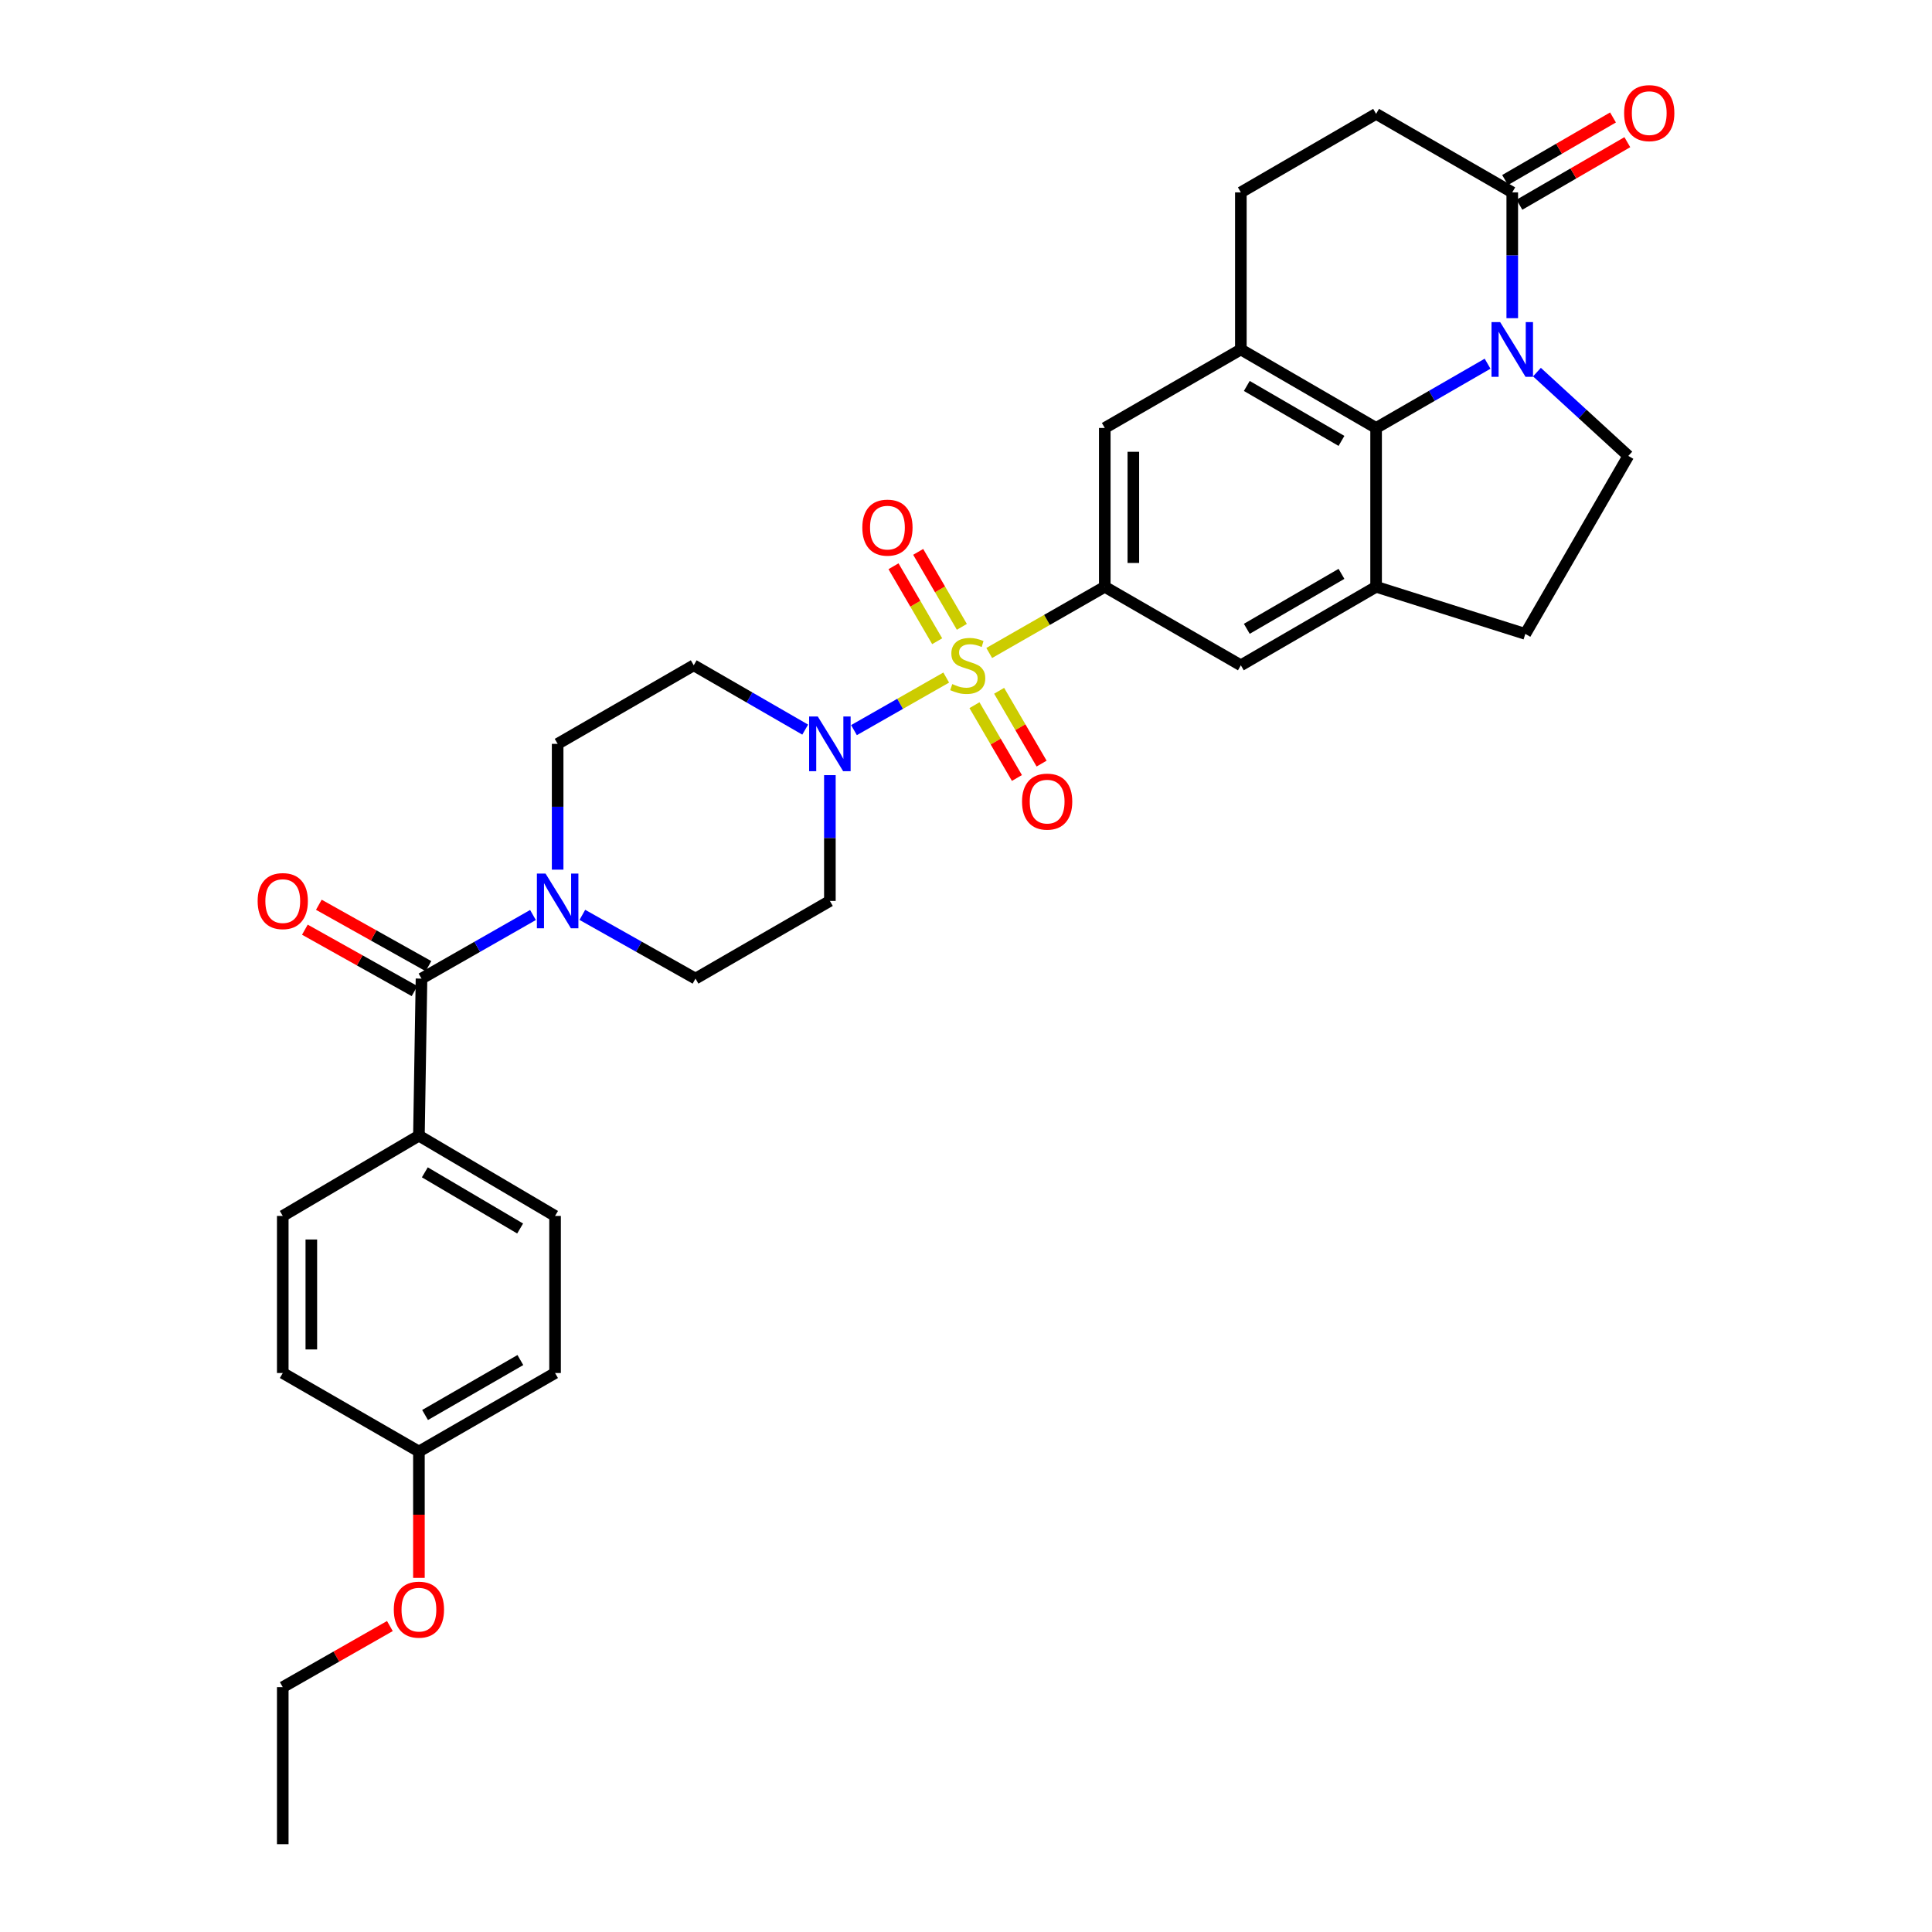 <?xml version='1.0' encoding='iso-8859-1'?>
<svg version='1.1' baseProfile='full'
              xmlns='http://www.w3.org/2000/svg'
                      xmlns:rdkit='http://www.rdkit.org/xml'
                      xmlns:xlink='http://www.w3.org/1999/xlink'
                  xml:space='preserve'
width='1000px' height='1000px' viewBox='0 0 1000 1000'>
<!-- END OF HEADER -->
<rect style='opacity:1.0;fill:#FFFFFF;stroke:none' width='1000' height='1000' x='0' y='0'> </rect>
<path class='bond-1' d='M 512.019,337.985 L 541.924,320.852' style='fill:none;fill-rule:evenodd;stroke:#CCCC00;stroke-width:6px;stroke-linecap:butt;stroke-linejoin:miter;stroke-opacity:1' />
<path class='bond-1' d='M 541.924,320.852 L 571.829,303.72' style='fill:none;fill-rule:evenodd;stroke:#000000;stroke-width:6px;stroke-linecap:butt;stroke-linejoin:miter;stroke-opacity:1' />
<path class='bond-2' d='M 489.762,350.702 L 465.889,364.308' style='fill:none;fill-rule:evenodd;stroke:#CCCC00;stroke-width:6px;stroke-linecap:butt;stroke-linejoin:miter;stroke-opacity:1' />
<path class='bond-2' d='M 465.889,364.308 L 442.015,377.913' style='fill:none;fill-rule:evenodd;stroke:#0000FF;stroke-width:6px;stroke-linecap:butt;stroke-linejoin:miter;stroke-opacity:1' />
<path class='bond-12' d='M 504.378,365.003 L 515.368,383.845' style='fill:none;fill-rule:evenodd;stroke:#CCCC00;stroke-width:6px;stroke-linecap:butt;stroke-linejoin:miter;stroke-opacity:1' />
<path class='bond-12' d='M 515.368,383.845 L 526.359,402.687' style='fill:none;fill-rule:evenodd;stroke:#FF0000;stroke-width:6px;stroke-linecap:butt;stroke-linejoin:miter;stroke-opacity:1' />
<path class='bond-12' d='M 517.151,357.553 L 528.141,376.395' style='fill:none;fill-rule:evenodd;stroke:#CCCC00;stroke-width:6px;stroke-linecap:butt;stroke-linejoin:miter;stroke-opacity:1' />
<path class='bond-12' d='M 528.141,376.395 L 539.131,395.237' style='fill:none;fill-rule:evenodd;stroke:#FF0000;stroke-width:6px;stroke-linecap:butt;stroke-linejoin:miter;stroke-opacity:1' />
<path class='bond-13' d='M 497.857,324.453 L 486.555,305.05' style='fill:none;fill-rule:evenodd;stroke:#CCCC00;stroke-width:6px;stroke-linecap:butt;stroke-linejoin:miter;stroke-opacity:1' />
<path class='bond-13' d='M 486.555,305.05 L 475.253,285.648' style='fill:none;fill-rule:evenodd;stroke:#FF0000;stroke-width:6px;stroke-linecap:butt;stroke-linejoin:miter;stroke-opacity:1' />
<path class='bond-13' d='M 485.08,331.895 L 473.778,312.493' style='fill:none;fill-rule:evenodd;stroke:#CCCC00;stroke-width:6px;stroke-linecap:butt;stroke-linejoin:miter;stroke-opacity:1' />
<path class='bond-13' d='M 473.778,312.493 L 462.476,293.09' style='fill:none;fill-rule:evenodd;stroke:#FF0000;stroke-width:6px;stroke-linecap:butt;stroke-linejoin:miter;stroke-opacity:1' />
<path class='bond-0' d='M 769.968,188.25 L 741.118,204.883' style='fill:none;fill-rule:evenodd;stroke:#0000FF;stroke-width:6px;stroke-linecap:butt;stroke-linejoin:miter;stroke-opacity:1' />
<path class='bond-0' d='M 741.118,204.883 L 712.268,221.515' style='fill:none;fill-rule:evenodd;stroke:#000000;stroke-width:6px;stroke-linecap:butt;stroke-linejoin:miter;stroke-opacity:1' />
<path class='bond-34' d='M 795.519,192.604 L 819.168,214.293' style='fill:none;fill-rule:evenodd;stroke:#0000FF;stroke-width:6px;stroke-linecap:butt;stroke-linejoin:miter;stroke-opacity:1' />
<path class='bond-34' d='M 819.168,214.293 L 842.816,235.981' style='fill:none;fill-rule:evenodd;stroke:#000000;stroke-width:6px;stroke-linecap:butt;stroke-linejoin:miter;stroke-opacity:1' />
<path class='bond-35' d='M 782.742,164.693 L 782.742,132.135' style='fill:none;fill-rule:evenodd;stroke:#0000FF;stroke-width:6px;stroke-linecap:butt;stroke-linejoin:miter;stroke-opacity:1' />
<path class='bond-35' d='M 782.742,132.135 L 782.742,99.576' style='fill:none;fill-rule:evenodd;stroke:#000000;stroke-width:6px;stroke-linecap:butt;stroke-linejoin:miter;stroke-opacity:1' />
<path class='bond-9' d='M 571.829,303.72 L 642.262,344.358' style='fill:none;fill-rule:evenodd;stroke:#000000;stroke-width:6px;stroke-linecap:butt;stroke-linejoin:miter;stroke-opacity:1' />
<path class='bond-10' d='M 571.829,303.72 L 571.829,221.515' style='fill:none;fill-rule:evenodd;stroke:#000000;stroke-width:6px;stroke-linecap:butt;stroke-linejoin:miter;stroke-opacity:1' />
<path class='bond-10' d='M 586.616,291.389 L 586.616,233.846' style='fill:none;fill-rule:evenodd;stroke:#000000;stroke-width:6px;stroke-linecap:butt;stroke-linejoin:miter;stroke-opacity:1' />
<path class='bond-14' d='M 429.543,401.213 L 429.543,433.767' style='fill:none;fill-rule:evenodd;stroke:#0000FF;stroke-width:6px;stroke-linecap:butt;stroke-linejoin:miter;stroke-opacity:1' />
<path class='bond-14' d='M 429.543,433.767 L 429.543,466.321' style='fill:none;fill-rule:evenodd;stroke:#000000;stroke-width:6px;stroke-linecap:butt;stroke-linejoin:miter;stroke-opacity:1' />
<path class='bond-15' d='M 416.769,377.649 L 387.923,361.004' style='fill:none;fill-rule:evenodd;stroke:#0000FF;stroke-width:6px;stroke-linecap:butt;stroke-linejoin:miter;stroke-opacity:1' />
<path class='bond-15' d='M 387.923,361.004 L 359.077,344.358' style='fill:none;fill-rule:evenodd;stroke:#000000;stroke-width:6px;stroke-linecap:butt;stroke-linejoin:miter;stroke-opacity:1' />
<path class='bond-3' d='M 712.268,221.515 L 642.262,180.885' style='fill:none;fill-rule:evenodd;stroke:#000000;stroke-width:6px;stroke-linecap:butt;stroke-linejoin:miter;stroke-opacity:1' />
<path class='bond-3' d='M 694.345,228.21 L 645.341,199.769' style='fill:none;fill-rule:evenodd;stroke:#000000;stroke-width:6px;stroke-linecap:butt;stroke-linejoin:miter;stroke-opacity:1' />
<path class='bond-33' d='M 712.268,221.515 L 712.268,303.72' style='fill:none;fill-rule:evenodd;stroke:#000000;stroke-width:6px;stroke-linecap:butt;stroke-linejoin:miter;stroke-opacity:1' />
<path class='bond-4' d='M 712.268,303.72 L 642.262,344.358' style='fill:none;fill-rule:evenodd;stroke:#000000;stroke-width:6px;stroke-linecap:butt;stroke-linejoin:miter;stroke-opacity:1' />
<path class='bond-4' d='M 694.343,297.028 L 645.34,325.474' style='fill:none;fill-rule:evenodd;stroke:#000000;stroke-width:6px;stroke-linecap:butt;stroke-linejoin:miter;stroke-opacity:1' />
<path class='bond-17' d='M 712.268,303.72 L 789.502,328.109' style='fill:none;fill-rule:evenodd;stroke:#000000;stroke-width:6px;stroke-linecap:butt;stroke-linejoin:miter;stroke-opacity:1' />
<path class='bond-5' d='M 642.262,180.885 L 571.829,221.515' style='fill:none;fill-rule:evenodd;stroke:#000000;stroke-width:6px;stroke-linecap:butt;stroke-linejoin:miter;stroke-opacity:1' />
<path class='bond-20' d='M 642.262,180.885 L 642.262,99.576' style='fill:none;fill-rule:evenodd;stroke:#000000;stroke-width:6px;stroke-linecap:butt;stroke-linejoin:miter;stroke-opacity:1' />
<path class='bond-6' d='M 218.17,506.524 L 247.019,490.065' style='fill:none;fill-rule:evenodd;stroke:#000000;stroke-width:6px;stroke-linecap:butt;stroke-linejoin:miter;stroke-opacity:1' />
<path class='bond-6' d='M 247.019,490.065 L 275.868,473.606' style='fill:none;fill-rule:evenodd;stroke:#0000FF;stroke-width:6px;stroke-linecap:butt;stroke-linejoin:miter;stroke-opacity:1' />
<path class='bond-16' d='M 218.17,506.524 L 216.831,587.825' style='fill:none;fill-rule:evenodd;stroke:#000000;stroke-width:6px;stroke-linecap:butt;stroke-linejoin:miter;stroke-opacity:1' />
<path class='bond-21' d='M 221.782,500.073 L 193.404,484.187' style='fill:none;fill-rule:evenodd;stroke:#000000;stroke-width:6px;stroke-linecap:butt;stroke-linejoin:miter;stroke-opacity:1' />
<path class='bond-21' d='M 193.404,484.187 L 165.026,468.3' style='fill:none;fill-rule:evenodd;stroke:#FF0000;stroke-width:6px;stroke-linecap:butt;stroke-linejoin:miter;stroke-opacity:1' />
<path class='bond-21' d='M 214.559,512.975 L 186.181,497.089' style='fill:none;fill-rule:evenodd;stroke:#000000;stroke-width:6px;stroke-linecap:butt;stroke-linejoin:miter;stroke-opacity:1' />
<path class='bond-21' d='M 186.181,497.089 L 157.803,481.202' style='fill:none;fill-rule:evenodd;stroke:#FF0000;stroke-width:6px;stroke-linecap:butt;stroke-linejoin:miter;stroke-opacity:1' />
<path class='bond-7' d='M 288.636,450.129 L 288.636,417.575' style='fill:none;fill-rule:evenodd;stroke:#0000FF;stroke-width:6px;stroke-linecap:butt;stroke-linejoin:miter;stroke-opacity:1' />
<path class='bond-7' d='M 288.636,417.575 L 288.636,385.021' style='fill:none;fill-rule:evenodd;stroke:#000000;stroke-width:6px;stroke-linecap:butt;stroke-linejoin:miter;stroke-opacity:1' />
<path class='bond-32' d='M 301.423,473.526 L 330.706,490.025' style='fill:none;fill-rule:evenodd;stroke:#0000FF;stroke-width:6px;stroke-linecap:butt;stroke-linejoin:miter;stroke-opacity:1' />
<path class='bond-32' d='M 330.706,490.025 L 359.989,506.524' style='fill:none;fill-rule:evenodd;stroke:#000000;stroke-width:6px;stroke-linecap:butt;stroke-linejoin:miter;stroke-opacity:1' />
<path class='bond-8' d='M 782.742,99.576 L 712.268,58.938' style='fill:none;fill-rule:evenodd;stroke:#000000;stroke-width:6px;stroke-linecap:butt;stroke-linejoin:miter;stroke-opacity:1' />
<path class='bond-23' d='M 786.45,105.972 L 814.376,89.782' style='fill:none;fill-rule:evenodd;stroke:#000000;stroke-width:6px;stroke-linecap:butt;stroke-linejoin:miter;stroke-opacity:1' />
<path class='bond-23' d='M 814.376,89.782 L 842.302,73.591' style='fill:none;fill-rule:evenodd;stroke:#FF0000;stroke-width:6px;stroke-linecap:butt;stroke-linejoin:miter;stroke-opacity:1' />
<path class='bond-23' d='M 779.033,93.18 L 806.959,76.99' style='fill:none;fill-rule:evenodd;stroke:#000000;stroke-width:6px;stroke-linecap:butt;stroke-linejoin:miter;stroke-opacity:1' />
<path class='bond-23' d='M 806.959,76.99 L 834.886,60.799' style='fill:none;fill-rule:evenodd;stroke:#FF0000;stroke-width:6px;stroke-linecap:butt;stroke-linejoin:miter;stroke-opacity:1' />
<path class='bond-11' d='M 842.816,235.981 L 789.502,328.109' style='fill:none;fill-rule:evenodd;stroke:#000000;stroke-width:6px;stroke-linecap:butt;stroke-linejoin:miter;stroke-opacity:1' />
<path class='bond-19' d='M 429.543,466.321 L 359.989,506.524' style='fill:none;fill-rule:evenodd;stroke:#000000;stroke-width:6px;stroke-linecap:butt;stroke-linejoin:miter;stroke-opacity:1' />
<path class='bond-18' d='M 359.077,344.358 L 288.636,385.021' style='fill:none;fill-rule:evenodd;stroke:#000000;stroke-width:6px;stroke-linecap:butt;stroke-linejoin:miter;stroke-opacity:1' />
<path class='bond-24' d='M 216.831,587.825 L 287.297,629.367' style='fill:none;fill-rule:evenodd;stroke:#000000;stroke-width:6px;stroke-linecap:butt;stroke-linejoin:miter;stroke-opacity:1' />
<path class='bond-24' d='M 219.892,606.794 L 269.218,635.873' style='fill:none;fill-rule:evenodd;stroke:#000000;stroke-width:6px;stroke-linecap:butt;stroke-linejoin:miter;stroke-opacity:1' />
<path class='bond-25' d='M 216.831,587.825 L 146.357,629.367' style='fill:none;fill-rule:evenodd;stroke:#000000;stroke-width:6px;stroke-linecap:butt;stroke-linejoin:miter;stroke-opacity:1' />
<path class='bond-22' d='M 642.262,99.576 L 712.268,58.938' style='fill:none;fill-rule:evenodd;stroke:#000000;stroke-width:6px;stroke-linecap:butt;stroke-linejoin:miter;stroke-opacity:1' />
<path class='bond-27' d='M 287.297,629.367 L 287.297,710.668' style='fill:none;fill-rule:evenodd;stroke:#000000;stroke-width:6px;stroke-linecap:butt;stroke-linejoin:miter;stroke-opacity:1' />
<path class='bond-28' d='M 146.357,629.367 L 146.357,710.668' style='fill:none;fill-rule:evenodd;stroke:#000000;stroke-width:6px;stroke-linecap:butt;stroke-linejoin:miter;stroke-opacity:1' />
<path class='bond-28' d='M 161.144,641.562 L 161.144,698.472' style='fill:none;fill-rule:evenodd;stroke:#000000;stroke-width:6px;stroke-linecap:butt;stroke-linejoin:miter;stroke-opacity:1' />
<path class='bond-26' d='M 216.831,751.306 L 146.357,710.668' style='fill:none;fill-rule:evenodd;stroke:#000000;stroke-width:6px;stroke-linecap:butt;stroke-linejoin:miter;stroke-opacity:1' />
<path class='bond-29' d='M 216.831,751.306 L 216.831,784.004' style='fill:none;fill-rule:evenodd;stroke:#000000;stroke-width:6px;stroke-linecap:butt;stroke-linejoin:miter;stroke-opacity:1' />
<path class='bond-29' d='M 216.831,784.004 L 216.831,816.703' style='fill:none;fill-rule:evenodd;stroke:#FF0000;stroke-width:6px;stroke-linecap:butt;stroke-linejoin:miter;stroke-opacity:1' />
<path class='bond-36' d='M 216.831,751.306 L 287.297,710.668' style='fill:none;fill-rule:evenodd;stroke:#000000;stroke-width:6px;stroke-linecap:butt;stroke-linejoin:miter;stroke-opacity:1' />
<path class='bond-36' d='M 220.014,732.401 L 269.34,703.954' style='fill:none;fill-rule:evenodd;stroke:#000000;stroke-width:6px;stroke-linecap:butt;stroke-linejoin:miter;stroke-opacity:1' />
<path class='bond-30' d='M 201.803,841.64 L 174.08,857.454' style='fill:none;fill-rule:evenodd;stroke:#FF0000;stroke-width:6px;stroke-linecap:butt;stroke-linejoin:miter;stroke-opacity:1' />
<path class='bond-30' d='M 174.08,857.454 L 146.357,873.269' style='fill:none;fill-rule:evenodd;stroke:#000000;stroke-width:6px;stroke-linecap:butt;stroke-linejoin:miter;stroke-opacity:1' />
<path class='bond-31' d='M 146.357,873.269 L 146.357,954.545' style='fill:none;fill-rule:evenodd;stroke:#000000;stroke-width:6px;stroke-linecap:butt;stroke-linejoin:miter;stroke-opacity:1' />
<path  class='atom-0' d='M 492.895 354.078
Q 493.215 354.198, 494.535 354.758
Q 495.855 355.318, 497.295 355.678
Q 498.775 355.998, 500.215 355.998
Q 502.895 355.998, 504.455 354.718
Q 506.015 353.398, 506.015 351.118
Q 506.015 349.558, 505.215 348.598
Q 504.455 347.638, 503.255 347.118
Q 502.055 346.598, 500.055 345.998
Q 497.535 345.238, 496.015 344.518
Q 494.535 343.798, 493.455 342.278
Q 492.415 340.758, 492.415 338.198
Q 492.415 334.638, 494.815 332.438
Q 497.255 330.238, 502.055 330.238
Q 505.335 330.238, 509.055 331.798
L 508.135 334.878
Q 504.735 333.478, 502.175 333.478
Q 499.415 333.478, 497.895 334.638
Q 496.375 335.758, 496.415 337.718
Q 496.415 339.238, 497.175 340.158
Q 497.975 341.078, 499.095 341.598
Q 500.255 342.118, 502.175 342.718
Q 504.735 343.518, 506.255 344.318
Q 507.775 345.118, 508.855 346.758
Q 509.975 348.358, 509.975 351.118
Q 509.975 355.038, 507.335 357.158
Q 504.735 359.238, 500.375 359.238
Q 497.855 359.238, 495.935 358.678
Q 494.055 358.158, 491.815 357.238
L 492.895 354.078
' fill='#CCCC00'/>
<path  class='atom-1' d='M 776.482 166.725
L 785.762 181.725
Q 786.682 183.205, 788.162 185.885
Q 789.642 188.565, 789.722 188.725
L 789.722 166.725
L 793.482 166.725
L 793.482 195.045
L 789.602 195.045
L 779.642 178.645
Q 778.482 176.725, 777.242 174.525
Q 776.042 172.325, 775.682 171.645
L 775.682 195.045
L 772.002 195.045
L 772.002 166.725
L 776.482 166.725
' fill='#0000FF'/>
<path  class='atom-3' d='M 423.283 370.861
L 432.563 385.861
Q 433.483 387.341, 434.963 390.021
Q 436.443 392.701, 436.523 392.861
L 436.523 370.861
L 440.283 370.861
L 440.283 399.181
L 436.403 399.181
L 426.443 382.781
Q 425.283 380.861, 424.043 378.661
Q 422.843 376.461, 422.483 375.781
L 422.483 399.181
L 418.803 399.181
L 418.803 370.861
L 423.283 370.861
' fill='#0000FF'/>
<path  class='atom-8' d='M 282.376 452.161
L 291.656 467.161
Q 292.576 468.641, 294.056 471.321
Q 295.536 474.001, 295.616 474.161
L 295.616 452.161
L 299.376 452.161
L 299.376 480.481
L 295.496 480.481
L 285.536 464.081
Q 284.376 462.161, 283.136 459.961
Q 281.936 457.761, 281.576 457.081
L 281.576 480.481
L 277.896 480.481
L 277.896 452.161
L 282.376 452.161
' fill='#0000FF'/>
<path  class='atom-13' d='M 529.002 414.912
Q 529.002 408.112, 532.362 404.312
Q 535.722 400.512, 542.002 400.512
Q 548.282 400.512, 551.642 404.312
Q 555.002 408.112, 555.002 414.912
Q 555.002 421.792, 551.602 425.712
Q 548.202 429.592, 542.002 429.592
Q 535.762 429.592, 532.362 425.712
Q 529.002 421.832, 529.002 414.912
M 542.002 426.392
Q 546.322 426.392, 548.642 423.512
Q 551.002 420.592, 551.002 414.912
Q 551.002 409.352, 548.642 406.552
Q 546.322 403.712, 542.002 403.712
Q 537.682 403.712, 535.322 406.512
Q 533.002 409.312, 533.002 414.912
Q 533.002 420.632, 535.322 423.512
Q 537.682 426.392, 542.002 426.392
' fill='#FF0000'/>
<path  class='atom-14' d='M 446.337 273.093
Q 446.337 266.293, 449.697 262.493
Q 453.057 258.693, 459.337 258.693
Q 465.617 258.693, 468.977 262.493
Q 472.337 266.293, 472.337 273.093
Q 472.337 279.973, 468.937 283.893
Q 465.537 287.773, 459.337 287.773
Q 453.097 287.773, 449.697 283.893
Q 446.337 280.013, 446.337 273.093
M 459.337 284.573
Q 463.657 284.573, 465.977 281.693
Q 468.337 278.773, 468.337 273.093
Q 468.337 267.533, 465.977 264.733
Q 463.657 261.893, 459.337 261.893
Q 455.017 261.893, 452.657 264.693
Q 450.337 267.493, 450.337 273.093
Q 450.337 278.813, 452.657 281.693
Q 455.017 284.573, 459.337 284.573
' fill='#FF0000'/>
<path  class='atom-22' d='M 133.357 466.401
Q 133.357 459.601, 136.717 455.801
Q 140.077 452.001, 146.357 452.001
Q 152.637 452.001, 155.997 455.801
Q 159.357 459.601, 159.357 466.401
Q 159.357 473.281, 155.957 477.201
Q 152.557 481.081, 146.357 481.081
Q 140.117 481.081, 136.717 477.201
Q 133.357 473.321, 133.357 466.401
M 146.357 477.881
Q 150.677 477.881, 152.997 475.001
Q 155.357 472.081, 155.357 466.401
Q 155.357 460.841, 152.997 458.041
Q 150.677 455.201, 146.357 455.201
Q 142.037 455.201, 139.677 458.001
Q 137.357 460.801, 137.357 466.401
Q 137.357 472.121, 139.677 475.001
Q 142.037 477.881, 146.357 477.881
' fill='#FF0000'/>
<path  class='atom-24' d='M 840.643 58.55
Q 840.643 51.75, 844.003 47.95
Q 847.363 44.15, 853.643 44.15
Q 859.923 44.15, 863.283 47.95
Q 866.643 51.75, 866.643 58.55
Q 866.643 65.43, 863.243 69.35
Q 859.843 73.23, 853.643 73.23
Q 847.403 73.23, 844.003 69.35
Q 840.643 65.47, 840.643 58.55
M 853.643 70.03
Q 857.963 70.03, 860.283 67.15
Q 862.643 64.23, 862.643 58.55
Q 862.643 52.99, 860.283 50.19
Q 857.963 47.35, 853.643 47.35
Q 849.323 47.35, 846.963 50.15
Q 844.643 52.95, 844.643 58.55
Q 844.643 64.27, 846.963 67.15
Q 849.323 70.03, 853.643 70.03
' fill='#FF0000'/>
<path  class='atom-30' d='M 203.831 833.147
Q 203.831 826.347, 207.191 822.547
Q 210.551 818.747, 216.831 818.747
Q 223.111 818.747, 226.471 822.547
Q 229.831 826.347, 229.831 833.147
Q 229.831 840.027, 226.431 843.947
Q 223.031 847.827, 216.831 847.827
Q 210.591 847.827, 207.191 843.947
Q 203.831 840.067, 203.831 833.147
M 216.831 844.627
Q 221.151 844.627, 223.471 841.747
Q 225.831 838.827, 225.831 833.147
Q 225.831 827.587, 223.471 824.787
Q 221.151 821.947, 216.831 821.947
Q 212.511 821.947, 210.151 824.747
Q 207.831 827.547, 207.831 833.147
Q 207.831 838.867, 210.151 841.747
Q 212.511 844.627, 216.831 844.627
' fill='#FF0000'/>
</svg>
